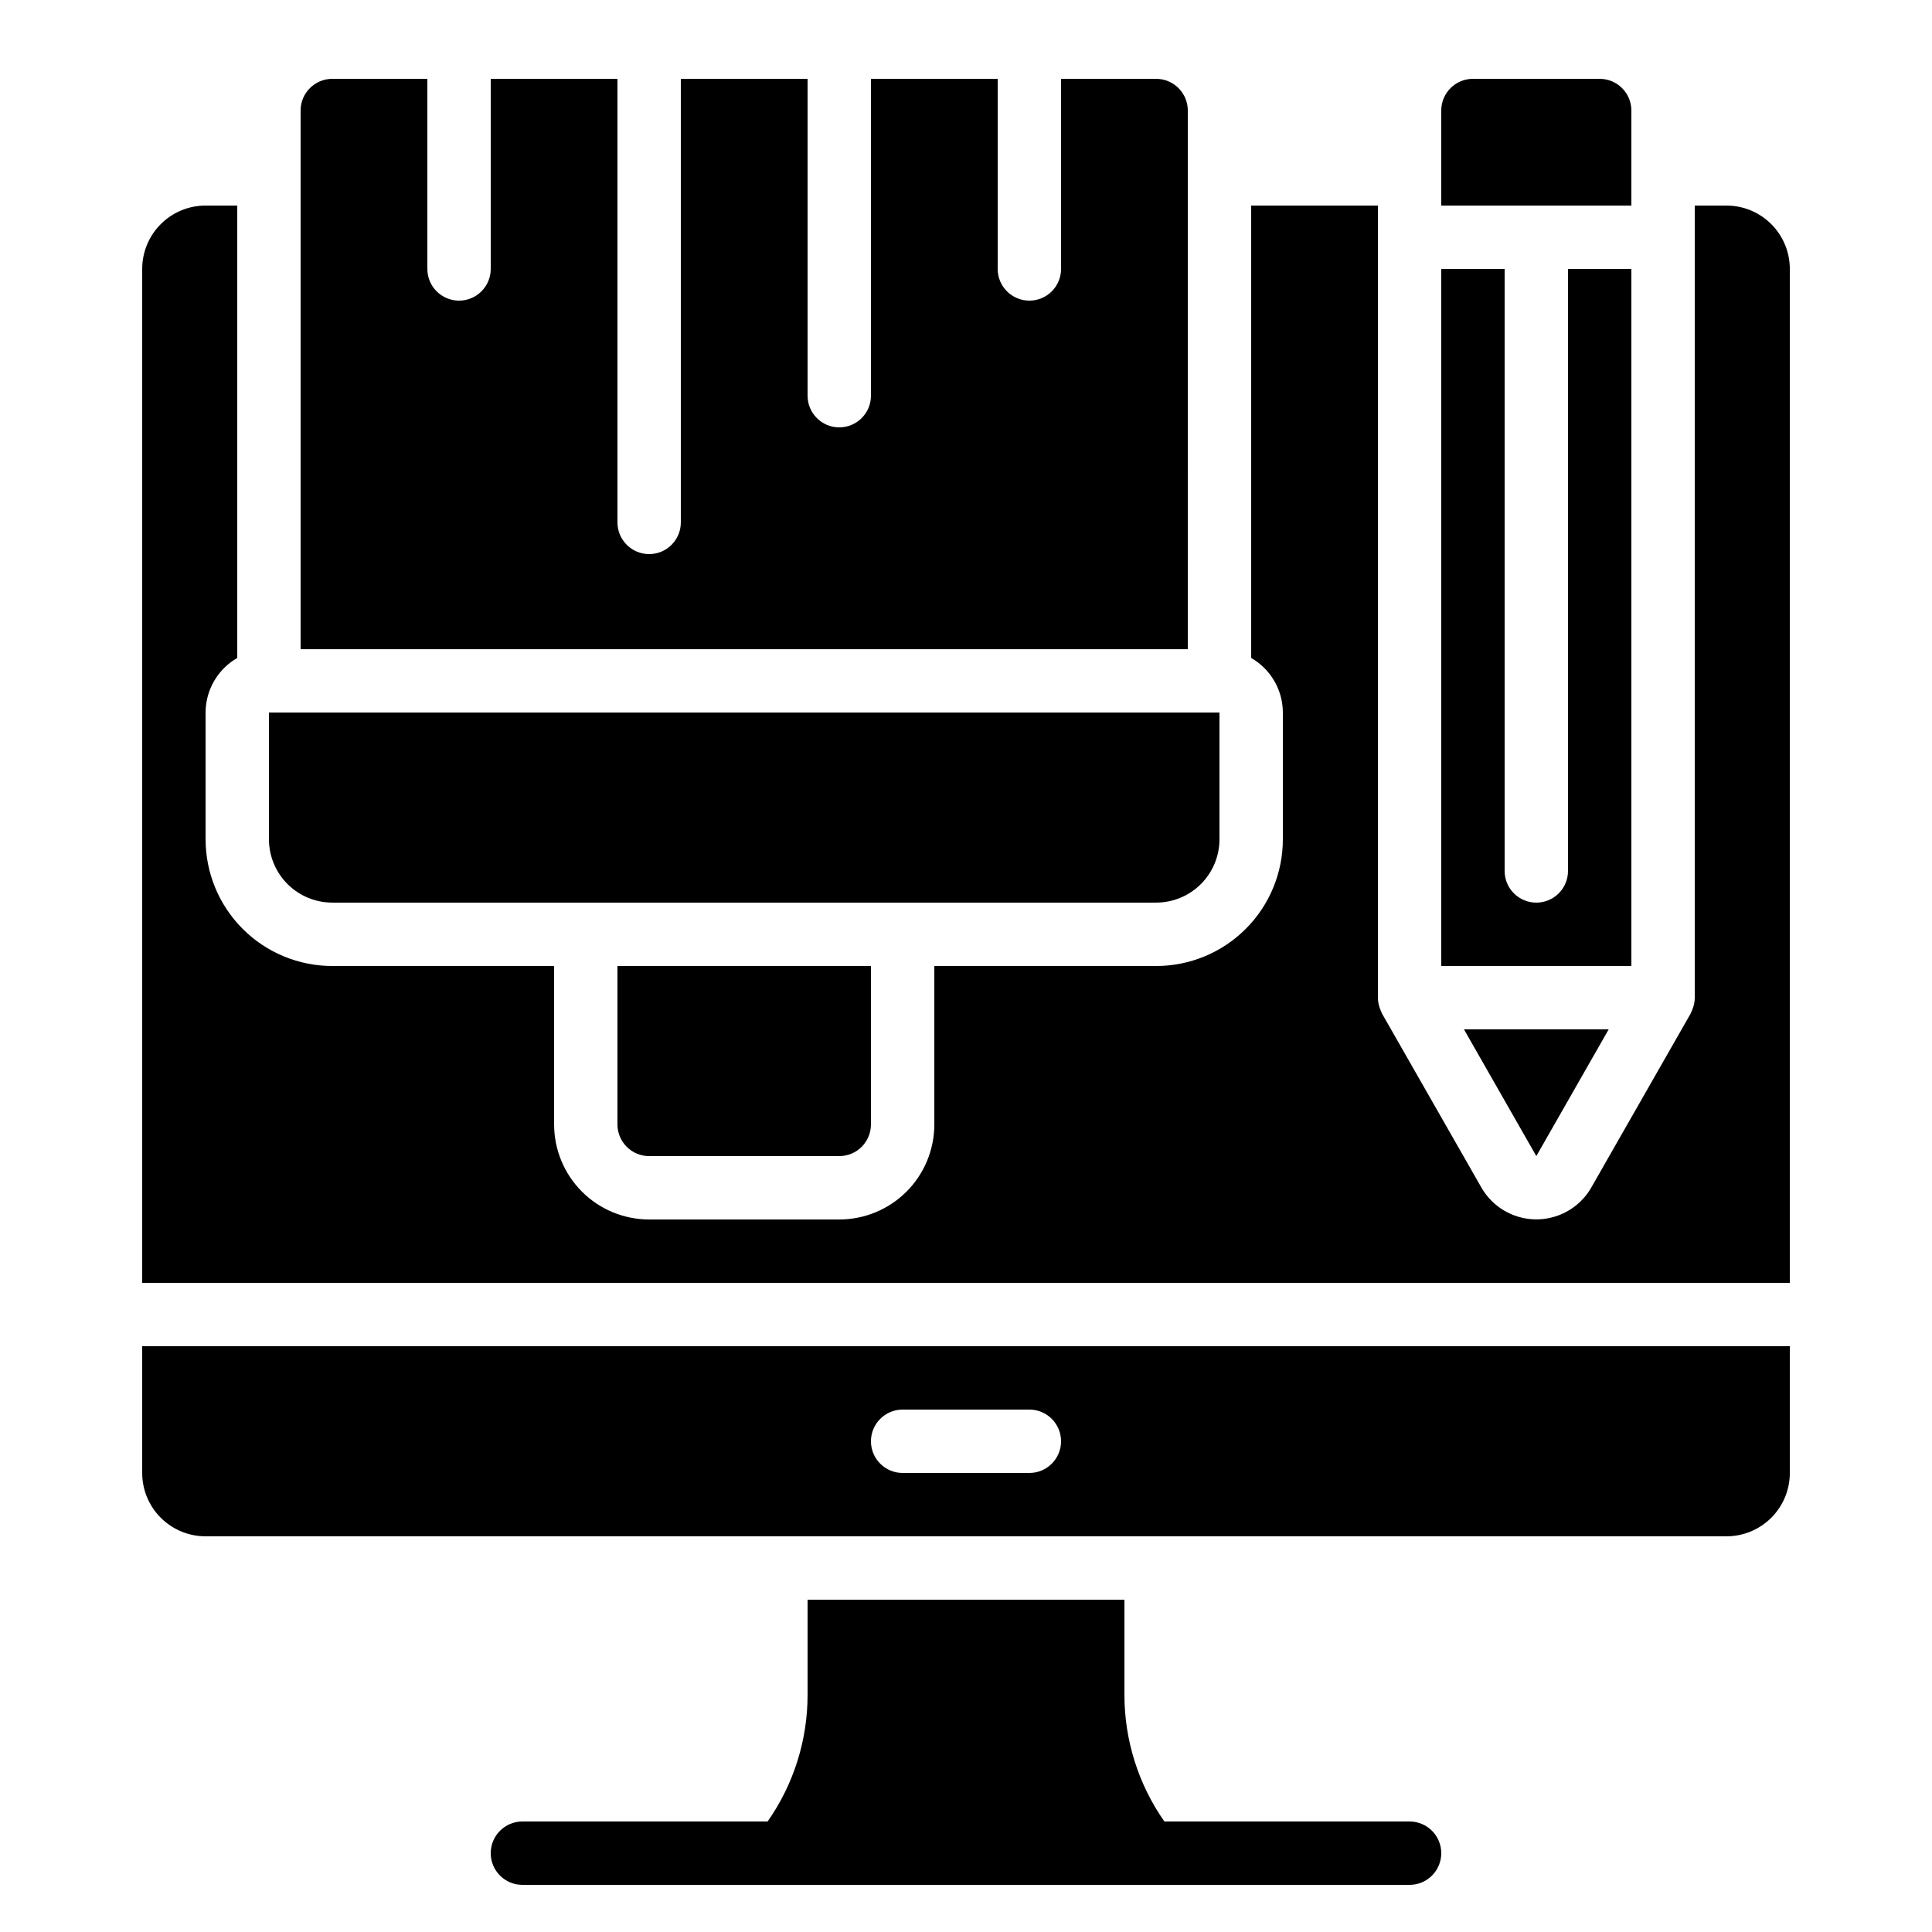 <?xml version="1.0" encoding="UTF-8"?>
<!-- Uploaded to: ICON Repo, www.iconrepo.com, Generator: ICON Repo Mixer Tools -->
<svg fill="#000000" width="800px" height="800px" version="1.1" viewBox="144 144 512 512" xmlns="http://www.w3.org/2000/svg">
 <g>
  <path d="m232.06 383.2h218.32c4.453 0 8.727-1.77 11.875-4.918 3.148-3.148 4.918-7.422 4.918-11.875v-33.586h-251.9v33.586c0 4.453 1.77 8.727 4.918 11.875 3.148 3.148 7.422 4.918 11.875 4.918z"/>
  <path d="m458.78 173.29c0-2.227-0.887-4.363-2.461-5.938-1.574-1.574-3.711-2.461-5.938-2.461h-25.191v50.383c0 4.637-3.758 8.395-8.395 8.395s-8.398-3.758-8.398-8.395v-50.383h-33.586v83.969c0 4.637-3.762 8.398-8.398 8.398-4.637 0-8.395-3.762-8.395-8.398v-83.969h-33.59v117.55c0 4.641-3.758 8.398-8.395 8.398s-8.398-3.758-8.398-8.398v-117.55h-33.586v50.383c0 4.637-3.762 8.395-8.398 8.395-4.637 0-8.395-3.758-8.395-8.395v-50.383h-25.191c-4.637 0-8.398 3.762-8.398 8.398v142.75h235.11z"/>
  <path d="m316.03 450.38h50.383-0.004c2.227 0 4.363-0.883 5.938-2.457 1.574-1.578 2.461-3.711 2.461-5.938v-41.984h-67.176v41.984c0 2.227 0.887 4.359 2.461 5.938 1.574 1.574 3.711 2.457 5.938 2.457z"/>
  <path d="m198.48 551.14h403.05c4.453 0 8.723-1.77 11.875-4.918 3.148-3.148 4.918-7.422 4.918-11.875v-33.586h-436.64v33.586c0 4.453 1.77 8.727 4.922 11.875 3.148 3.148 7.418 4.918 11.875 4.918zm184.73-33.586h33.586c4.637 0 8.395 3.758 8.395 8.395 0 4.641-3.758 8.398-8.395 8.398h-33.59c-4.637 0-8.395-3.758-8.395-8.398 0-4.637 3.758-8.395 8.395-8.395z"/>
  <path d="m576.33 215.27h-16.793v159.54c0 4.637-3.762 8.395-8.398 8.395s-8.395-3.758-8.395-8.395v-159.54h-16.797v184.73h50.383z"/>
  <path d="m570.32 416.79h-38.355l19.176 33.586z"/>
  <path d="m618.32 215.27c0-4.457-1.77-8.727-4.918-11.875-3.152-3.152-7.422-4.918-11.875-4.918h-8.398v210.03c-0.02 1.027-0.23 2.039-0.621 2.988l-0.125 0.312c-0.105 0.285-0.227 0.566-0.363 0.84l-26.301 46.039h0.004c-1.969 3.441-5.09 6.074-8.812 7.434-3.723 1.363-7.809 1.363-11.531 0-3.723-1.359-6.844-3.992-8.809-7.434l-26.301-46.039c-0.137-0.273-0.258-0.555-0.359-0.84l-0.117-0.301h-0.004c-0.395-0.953-0.609-1.969-0.629-3v-210.03h-33.586v119.89c5.18 2.977 8.379 8.488 8.395 14.461v33.586c0 8.91-3.535 17.453-9.836 23.75-6.297 6.301-14.84 9.84-23.75 9.84h-58.777v41.984c0 6.68-2.652 13.086-7.379 17.812-4.723 4.723-11.129 7.375-17.812 7.375h-50.379c-6.684 0-13.09-2.652-17.812-7.375-4.727-4.727-7.379-11.133-7.379-17.812v-41.984h-58.777c-8.91 0-17.453-3.539-23.75-9.84-6.301-6.297-9.836-14.84-9.836-23.75v-33.586c0.016-5.973 3.215-11.484 8.395-14.461v-119.89h-8.395c-4.457 0-8.727 1.766-11.875 4.918-3.152 3.148-4.922 7.418-4.922 11.875v268.7h436.64z"/>
  <path d="m576.33 173.29c0-2.227-0.887-4.363-2.461-5.938-1.574-1.574-3.711-2.461-5.938-2.461h-33.586c-4.637 0-8.398 3.762-8.398 8.398v25.191h50.383z"/>
  <path d="m525.95 635.11c0-2.227-0.883-4.363-2.457-5.938-1.574-1.574-3.711-2.461-5.938-2.461h-64.984c-6.898-9.84-10.594-21.566-10.586-33.586v-25.191h-83.969v25.191c0.008 12.02-3.691 23.746-10.59 33.586h-64.984c-4.637 0-8.395 3.762-8.395 8.398s3.758 8.398 8.395 8.398h235.11c2.227 0 4.363-0.887 5.938-2.461 1.574-1.574 2.457-3.711 2.457-5.938z"/>
 </g>
</svg>